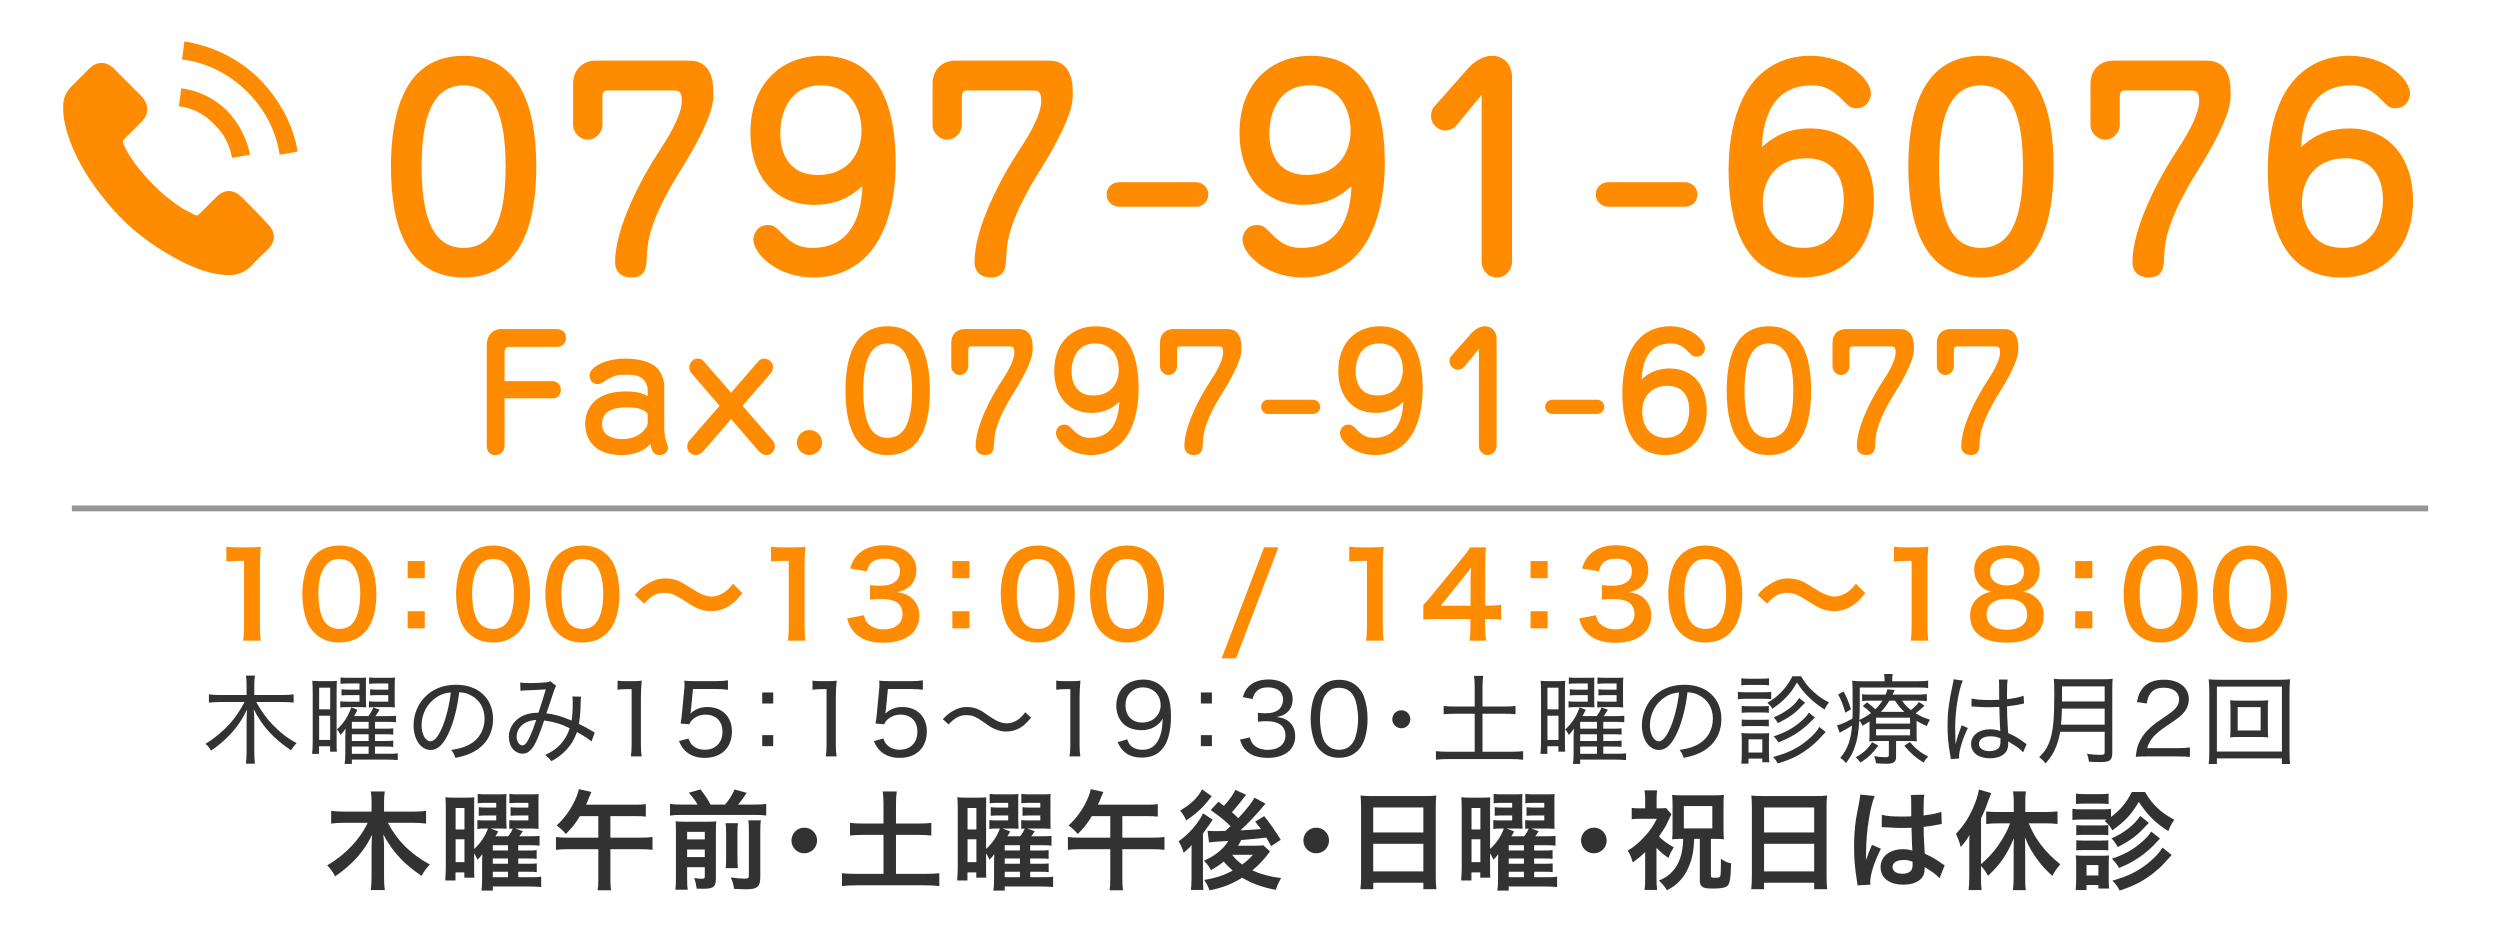 <?xml version="1.0" encoding="UTF-8"?>
<svg xmlns="http://www.w3.org/2000/svg" width="320" height="120" version="1.1" viewBox="0 0 320 120">
  <defs>
    <style>
      .cls-1, .cls-2 {
        fill: none;
      }

      .cls-3 {
        fill: #323232;
      }

      .cls-4 {
        fill: #ff8b00;
      }

      .cls-2 {
        stroke: #969696;
        stroke-miterlimit: 10;
        stroke-width: .75px;
      }
    </style>
  </defs>
  <!-- Generator: Adobe Illustrator 28.7.1, SVG Export Plug-In . SVG Version: 1.2.0 Build 142)  -->
  <g>
    <g id="_素材" data-name="素材">
      <rect class="cls-1" width="320" height="120"/>
      <rect class="cls-1" width="320" height="120"/>
      <g>
        <g>
          <path class="cls-4" d="M30.9,25.205c-1-1-2.2-1-3.2,0l-2.2,2.2c-.2.2-.4.2-.6.1-.5-.3-1-.5-1.5-.8-2.2-1.4-4-3.1-5.6-5.1-.8-1-1.5-2-2-3.2-.1-.2-.1-.4.1-.6l2.2-2.2c1-1,1-2.2,0-3.3l-1.7-1.7c-.6-.6-1.2-1.2-1.8-1.8-1-1-2.2-1-3.2,0-.7.7-1.5,1.5-2.2,2.2s-1.1,1.5-1.1,2.4c-.1,1.6.3,3,.8,4.5,1.1,3,2.8,5.6,4.8,8,2.7,3.3,6,5.8,9.8,7.7,1.7.8,3.5,1.5,5.4,1.6,1.3.1,2.5-.3,3.4-1.3.6-.7,1.4-1.4,2-2,1-1,1-2.2,0-3.2-1-1.1-2.2-2.3-3.4-3.5Z"/>
          <path class="cls-4" d="M29.7,20.205l2.3-.4c-.4-2.1-1.4-4-2.9-5.6-1.6-1.6-3.6-2.6-5.9-2.9l-.3,2.3c1.7.2,3.3,1,4.5,2.3,1.3,1.2,2,2.7,2.3,4.3Z"/>
          <path class="cls-4" d="M33.3,10.205c-2.7-2.7-6-4.3-9.7-4.9l-.3,2.3c3.2.4,6.1,1.9,8.4,4.2,2.2,2.2,3.6,4.9,4.1,8l2.3-.4c-.6-3.5-2.3-6.6-4.8-9.2Z"/>
        </g>
        <g>
          <path class="cls-4" d="M68.643,21.328c0,6.957-1.756,14.189-9.299,14.189-7.301,0-9.298-6.715-9.298-14.189,0-6.922,1.722-14.188,9.298-14.188,7.405,0,9.299,6.956,9.299,14.188ZM53.971,21.328c0,6.646,1.516,10.4,5.373,10.4,3.857,0,5.373-3.857,5.373-10.4,0-6.509-1.481-10.4-5.373-10.4-3.926,0-5.373,3.96-5.373,10.4Z"/>
          <path class="cls-4" d="M77.113,15.956c0,1.102-.93,1.928-1.895,1.928-.826,0-1.859-.757-1.859-1.928v-5.235c0-1.825,1.274-2.961,2.893-2.961h12.02c2.617,0,3.03,2.376,3.03,3.892,0,.241.035.723-.069,1.412-.241,1.895-2.032,5.407-3.892,8.369-4.374,6.922-4.477,9.746-4.546,11.468-.069,1.24-.103,2.618-1.998,2.618-.344,0-2.066-.069-2.066-1.998,0-4.339,3.306-10.642,5.717-14.292.723-1.102,2.824-4.305,2.824-6.303,0-1.239-.379-1.343-1.102-1.343h-8.438c-.448,0-.62.31-.62.723v3.651Z"/>
          <path class="cls-4" d="M104.214,26.218c-5.338,0-8.162-4.029-8.162-9.23,0-6.302,3.995-9.849,9.161-9.849,7.714,0,9.437,7.301,9.437,13.741,0,1.377-.035,8.368-3.96,12.122-1.756,1.653-4.029,2.514-6.509,2.514-4.787,0-7.749-3.065-7.749-4.856,0-.62.482-1.859,1.825-1.859.758,0,.964.206,1.86,1.102,1.412,1.481,2.514,1.825,3.857,1.825,4.581,0,6.268-3.547,6.406-7.886-1.068.896-2.755,2.376-6.165,2.376ZM99.875,17.057c0,2.032.723,5.338,4.821,5.338,3.857,0,5.579-2.789,5.579-5.682,0-1.722-.723-5.786-5.234-5.786-4.099,0-5.166,3.685-5.166,6.13Z"/>
          <path class="cls-4" d="M123.12,15.956c0,1.102-.93,1.928-1.895,1.928-.826,0-1.859-.757-1.859-1.928v-5.235c0-1.825,1.274-2.961,2.893-2.961h12.02c2.617,0,3.03,2.376,3.03,3.892,0,.241.035.723-.069,1.412-.241,1.895-2.032,5.407-3.892,8.369-4.374,6.922-4.477,9.746-4.546,11.468-.069,1.24-.103,2.618-1.998,2.618-.344,0-2.066-.069-2.066-1.998,0-4.339,3.306-10.642,5.717-14.292.723-1.102,2.824-4.305,2.824-6.303,0-1.239-.379-1.343-1.102-1.343h-8.438c-.448,0-.62.31-.62.723v3.651Z"/>
          <path class="cls-4" d="M153.114,23.325c.724,0,1.55.585,1.55,1.584,0,.826-.654,1.55-1.55,1.55h-9.884c-.758,0-1.584-.586-1.584-1.584,0-.861.723-1.55,1.584-1.55h9.884Z"/>
          <path class="cls-4" d="M166.819,26.218c-5.338,0-8.162-4.029-8.162-9.23,0-6.302,3.995-9.849,9.16-9.849,7.715,0,9.438,7.301,9.438,13.741,0,1.377-.035,8.368-3.961,12.122-1.756,1.653-4.029,2.514-6.51,2.514-4.787,0-7.748-3.065-7.748-4.856,0-.62.482-1.859,1.825-1.859.758,0,.964.206,1.86,1.102,1.412,1.481,2.514,1.825,3.857,1.825,4.581,0,6.269-3.547,6.405-7.886-1.067.896-2.755,2.376-6.164,2.376ZM162.48,17.057c0,2.032.723,5.338,4.822,5.338,3.857,0,5.578-2.789,5.578-5.682,0-1.722-.723-5.786-5.234-5.786-4.098,0-5.166,3.685-5.166,6.13Z"/>
          <path class="cls-4" d="M189.65,12.132l-3.169,3.857c-.344.448-.964.723-1.515.723-.654,0-1.791-.585-1.791-1.894,0-.448.104-.827.379-1.137l4.478-5.062c.551-.62,1.722-1.48,2.927-1.48,1.516,0,2.583,1.102,2.583,2.789v23.557c0,.999-.758,2.032-1.963,2.032-1.033,0-1.929-.861-1.929-2.032V12.132Z"/>
          <path class="cls-4" d="M215.719,23.325c.724,0,1.55.585,1.55,1.584,0,.826-.654,1.55-1.55,1.55h-9.884c-.758,0-1.584-.586-1.584-1.584,0-.861.723-1.55,1.584-1.55h9.884Z"/>
          <path class="cls-4" d="M231.697,16.438c5.338,0,8.162,4.029,8.162,9.229,0,6.302-4.029,9.85-9.161,9.85-7.748,0-9.436-7.301-9.436-13.741,0-1.377,0-8.403,3.926-12.123,1.756-1.688,4.063-2.514,6.509-2.514,4.787,0,7.783,3.064,7.783,4.855,0,.62-.482,1.86-1.86,1.86-.757,0-.93-.207-1.824-1.102-1.412-1.446-2.515-1.825-3.893-1.825-4.545,0-6.232,3.547-6.371,7.887,1.033-.896,2.756-2.376,6.165-2.376ZM236.002,25.598c0-2.032-.688-5.338-4.821-5.338-3.822,0-5.545,2.79-5.545,5.683,0,1.722.724,5.785,5.234,5.785,4.064,0,5.132-3.65,5.132-6.13Z"/>
          <path class="cls-4" d="M262.862,21.328c0,6.957-1.756,14.189-9.299,14.189-7.301,0-9.298-6.715-9.298-14.189,0-6.922,1.722-14.188,9.298-14.188,7.405,0,9.299,6.956,9.299,14.188ZM248.191,21.328c0,6.646,1.516,10.4,5.372,10.4,3.857,0,5.373-3.857,5.373-10.4,0-6.509-1.48-10.4-5.373-10.4-3.926,0-5.372,3.96-5.372,10.4Z"/>
          <path class="cls-4" d="M271.333,15.956c0,1.102-.93,1.928-1.895,1.928-.826,0-1.859-.757-1.859-1.928v-5.235c0-1.825,1.273-2.961,2.893-2.961h12.02c2.617,0,3.03,2.376,3.03,3.892,0,.241.034.723-.069,1.412-.24,1.895-2.031,5.407-3.891,8.369-4.374,6.922-4.478,9.746-4.547,11.468-.068,1.24-.103,2.618-1.997,2.618-.345,0-2.065-.069-2.065-1.998,0-4.339,3.306-10.642,5.717-14.292.723-1.102,2.823-4.305,2.823-6.303,0-1.239-.379-1.343-1.103-1.343h-8.438c-.447,0-.619.31-.619.723v3.651Z"/>
          <path class="cls-4" d="M300.708,16.438c5.338,0,8.162,4.029,8.162,9.229,0,6.302-4.029,9.85-9.162,9.85-7.748,0-9.436-7.301-9.436-13.741,0-1.377,0-8.403,3.926-12.123,1.757-1.688,4.064-2.514,6.51-2.514,4.787,0,7.783,3.064,7.783,4.855,0,.62-.482,1.86-1.86,1.86-.757,0-.93-.207-1.825-1.102-1.412-1.446-2.514-1.825-3.892-1.825-4.546,0-6.233,3.547-6.371,7.887,1.033-.896,2.755-2.376,6.165-2.376ZM305.013,25.598c0-2.032-.689-5.338-4.822-5.338-3.822,0-5.545,2.79-5.545,5.683,0,1.722.725,5.785,5.235,5.785,4.063,0,5.132-3.65,5.132-6.13Z"/>
        </g>
      </g>
      <g>
        <path class="cls-4" d="M64.583,57.005c0,.4-.14,1.24-1.24,1.24-1,0-1.04-1.04-1.04-1.16v-12.903c0-1.24.72-2.061,1.9-2.061h7.042c.04,0,1.2.02,1.2,1.081,0,.78-.5,1.2-1.16,1.2h-6.161c-.42,0-.541.36-.541.7v3.681h6.122c.42,0,1.08.3,1.08,1.1,0,.58-.3,1.1-1,1.1h-6.202v6.021Z"/>
        <path class="cls-4" d="M82.903,49.844c0-.2-.1-.76-.46-1.18-.42-.48-1-.7-2.141-.7-1.14,0-1.68.02-2.86.8-.54.36-.7.4-.98.4-.479,0-1-.42-1-1.08,0-1.141,2.081-2.181,4.541-2.181,2.12,0,3.461.54,4.121,1.221.32.32.9,1.22.9,2.32v5.481c0,.26.08,1.02.2,1.38.28.82.28.86.28,1.04,0,.42-.38.9-1.06.9-.92,0-1.06-.72-1.18-1.4-.98.98-2.2,1.4-3.721,1.4-4.121,0-4.641-2.82-4.641-3.981,0-1.38.7-4.161,5.201-4.161.42,0,1.86,0,2.8.6v-.86ZM82.903,53.045c0-.08-.32-.9-2.54-.9-.96,0-3.301,0-3.301,2.141,0,1.62,1.62,1.92,2.54,1.92,2.441,0,3.301-1.64,3.301-1.98v-1.18Z"/>
        <path class="cls-4" d="M98.924,56.405c.16.18.26.42.26.72,0,.62-.5,1.12-.98,1.12-.2,0-.641,0-1.121-.54l-3.5-4.061-3.501,4.041c-.26.3-.6.56-1.06.56-.5,0-1.06-.46-1.06-1.021,0-.1.02-.54.26-.82l3.881-4.461-3.641-4.221c-.12-.12-.24-.44-.24-.7,0-.58.5-1.12,1.061-1.12.479,0,.68.22.88.44l3.421,3.921,3.4-3.921c.26-.28.44-.44.82-.44.64,0,1.141.54,1.141,1.021,0,.22-.08.62-.24.8l-3.661,4.221,3.881,4.461Z"/>
        <path class="cls-4" d="M105.223,56.645c0,.88-.74,1.601-1.621,1.601s-1.6-.7-1.6-1.601c0-.92.74-1.6,1.6-1.6.86,0,1.621.68,1.621,1.6Z"/>
        <path class="cls-4" d="M119.024,50.004c0,4.041-1.02,8.242-5.401,8.242-4.241,0-5.401-3.901-5.401-8.242,0-4.021,1-8.242,5.401-8.242,4.301,0,5.401,4.041,5.401,8.242ZM110.502,50.004c0,3.861.88,6.042,3.121,6.042s3.121-2.241,3.121-6.042c0-3.781-.86-6.042-3.121-6.042-2.281,0-3.121,2.301-3.121,6.042Z"/>
        <path class="cls-4" d="M123.942,46.883c0,.64-.54,1.12-1.1,1.12-.48,0-1.08-.44-1.08-1.12v-3.041c0-1.06.74-1.72,1.68-1.72h6.982c1.52,0,1.76,1.38,1.76,2.26,0,.141.02.42-.04.82-.14,1.101-1.18,3.141-2.261,4.861-2.54,4.021-2.601,5.661-2.64,6.661-.04.72-.06,1.521-1.161,1.521-.2,0-1.2-.04-1.2-1.16,0-2.521,1.921-6.182,3.321-8.302.42-.641,1.64-2.501,1.64-3.661,0-.72-.22-.78-.64-.78h-4.901c-.26,0-.36.181-.36.42v2.121Z"/>
        <path class="cls-4" d="M139.682,52.844c-3.101,0-4.741-2.34-4.741-5.361,0-3.661,2.32-5.721,5.321-5.721,4.48,0,5.48,4.241,5.48,7.981,0,.8-.02,4.861-2.3,7.042-1.021.96-2.341,1.46-3.781,1.46-2.78,0-4.501-1.78-4.501-2.82,0-.36.28-1.081,1.061-1.081.44,0,.56.12,1.08.64.82.86,1.46,1.061,2.24,1.061,2.661,0,3.641-2.061,3.721-4.581-.62.52-1.6,1.38-3.581,1.38ZM137.162,47.523c0,1.181.42,3.101,2.801,3.101,2.24,0,3.241-1.621,3.241-3.301,0-1-.42-3.361-3.041-3.361-2.38,0-3,2.141-3,3.561Z"/>
        <path class="cls-4" d="M150.662,46.883c0,.64-.54,1.12-1.1,1.12-.48,0-1.08-.44-1.08-1.12v-3.041c0-1.06.74-1.72,1.68-1.72h6.982c1.52,0,1.76,1.38,1.76,2.26,0,.141.02.42-.04.82-.14,1.101-1.18,3.141-2.26,4.861-2.541,4.021-2.601,5.661-2.641,6.661-.04.72-.06,1.521-1.161,1.521-.2,0-1.2-.04-1.2-1.16,0-2.521,1.921-6.182,3.321-8.302.42-.641,1.641-2.501,1.641-3.661,0-.72-.22-.78-.64-.78h-4.901c-.26,0-.36.181-.36.42v2.121Z"/>
        <path class="cls-4" d="M168.083,51.164c.42,0,.899.34.899.92,0,.48-.38.9-.899.9h-5.742c-.44,0-.92-.34-.92-.92,0-.5.42-.9.92-.9h5.742Z"/>
        <path class="cls-4" d="M176.042,52.844c-3.102,0-4.741-2.34-4.741-5.361,0-3.661,2.32-5.721,5.321-5.721,4.48,0,5.48,4.241,5.48,7.981,0,.8-.02,4.861-2.301,7.042-1.02.96-2.34,1.46-3.78,1.46-2.78,0-4.501-1.78-4.501-2.82,0-.36.28-1.081,1.061-1.081.439,0,.561.12,1.08.64.82.86,1.461,1.061,2.24,1.061,2.66,0,3.641-2.061,3.721-4.581-.619.52-1.6,1.38-3.58,1.38ZM173.521,47.523c0,1.181.42,3.101,2.801,3.101,2.24,0,3.241-1.621,3.241-3.301,0-1-.421-3.361-3.041-3.361-2.38,0-3.001,2.141-3.001,3.561Z"/>
        <path class="cls-4" d="M189.302,44.663l-1.841,2.24c-.2.26-.56.42-.88.42-.381,0-1.041-.34-1.041-1.1,0-.26.061-.48.221-.66l2.601-2.94c.319-.36,1-.86,1.7-.86.881,0,1.5.64,1.5,1.62v13.683c0,.58-.439,1.18-1.14,1.18-.601,0-1.12-.5-1.12-1.18v-12.403Z"/>
        <path class="cls-4" d="M204.441,51.164c.42,0,.899.34.899.92,0,.48-.379.9-.899.9h-5.741c-.44,0-.92-.34-.92-.92,0-.5.42-.9.92-.9h5.741Z"/>
        <path class="cls-4" d="M213.722,47.163c3.1,0,4.74,2.34,4.74,5.361,0,3.661-2.34,5.721-5.32,5.721-4.502,0-5.481-4.241-5.481-7.981,0-.801,0-4.881,2.28-7.042,1.02-.98,2.36-1.46,3.781-1.46,2.78,0,4.521,1.78,4.521,2.82,0,.36-.28,1.08-1.08,1.08-.44,0-.54-.12-1.061-.64-.819-.84-1.46-1.061-2.261-1.061-2.641,0-3.62,2.061-3.7,4.581.601-.52,1.601-1.38,3.581-1.38ZM216.222,52.484c0-1.18-.4-3.101-2.801-3.101-2.221,0-3.221,1.62-3.221,3.3,0,1.0.42,3.361,3.041,3.361,2.36,0,2.98-2.121,2.98-3.561Z"/>
        <path class="cls-4" d="M231.821,50.004c0,4.041-1.02,8.242-5.4,8.242-4.241,0-5.401-3.901-5.401-8.242,0-4.021,1-8.242,5.401-8.242,4.301,0,5.4,4.041,5.4,8.242ZM223.3,50.004c0,3.861.881,6.042,3.121,6.042s3.12-2.241,3.12-6.042c0-3.781-.86-6.042-3.12-6.042-2.281,0-3.121,2.301-3.121,6.042Z"/>
        <path class="cls-4" d="M236.739,46.883c0,.64-.539,1.12-1.1,1.12-.48,0-1.08-.44-1.08-1.12v-3.041c0-1.06.74-1.72,1.68-1.72h6.982c1.52,0,1.76,1.38,1.76,2.26,0,.141.02.42-.04.82-.14,1.101-1.181,3.141-2.261,4.861-2.54,4.021-2.6,5.661-2.641,6.661-.039.72-.06,1.521-1.16,1.521-.199,0-1.2-.04-1.2-1.16,0-2.521,1.921-6.182,3.321-8.302.42-.641,1.641-2.501,1.641-3.661,0-.72-.221-.78-.641-.78h-4.901c-.26,0-.36.181-.36.42v2.121Z"/>
        <path class="cls-4" d="M250.099,46.883c0,.64-.539,1.12-1.1,1.12-.48,0-1.08-.44-1.08-1.12v-3.041c0-1.06.74-1.72,1.68-1.72h6.982c1.52,0,1.76,1.38,1.76,2.26,0,.141.02.42-.04.82-.14,1.101-1.181,3.141-2.261,4.861-2.54,4.021-2.6,5.661-2.641,6.661-.039.72-.06,1.521-1.16,1.521-.199,0-1.2-.04-1.2-1.16,0-2.521,1.921-6.182,3.321-8.302.42-.641,1.641-2.501,1.641-3.661,0-.72-.221-.78-.641-.78h-4.901c-.26,0-.36.181-.36.42v2.121Z"/>
      </g>
      <g>
        <path class="cls-4" d="M31.122,82.002c.09-.585.12-1.17.12-1.949v-8.266h-.72c-.555,0-.99.03-1.545.091v-1.905c.465.075.795.09,1.5.09h1.38c.765,0,.99-.015,1.53-.074-.09.885-.12,1.574-.12,2.475v7.59c0,.795.03,1.334.12,1.949h-2.265Z"/>
        <path class="cls-4" d="M40.272,81.027c-.45-.45-.795-.975-.99-1.515-.39-1.065-.585-2.235-.585-3.45,0-1.59.36-3.24.915-4.154.811-1.351,2.16-2.086,3.825-2.086,1.275,0,2.37.42,3.165,1.215.45.451.795.976.99,1.516.39,1.05.585,2.25.585,3.479,0,1.845-.405,3.465-1.11,4.44-.84,1.17-2.085,1.77-3.645,1.77-1.275,0-2.355-.42-3.15-1.215ZM45.057,79.872c.675-.704,1.05-2.1,1.05-3.854,0-1.74-.375-3.105-1.05-3.84-.36-.405-.96-.63-1.635-.63-.72,0-1.245.239-1.68.765-.66.78-.99,2.01-.99,3.645,0,1.575.285,2.881.765,3.57.465.66,1.095.975,1.92.975.66,0,1.245-.225,1.62-.63Z"/>
        <path class="cls-4" d="M54.371,71.817v2.19h-2.19v-2.19h2.19ZM54.371,78.237v2.19h-2.19v-2.19h2.19Z"/>
        <path class="cls-4" d="M59.951,81.027c-.45-.45-.795-.975-.99-1.515-.39-1.065-.585-2.235-.585-3.45,0-1.59.36-3.24.915-4.154.81-1.351,2.16-2.086,3.825-2.086,1.275,0,2.37.42,3.165,1.215.45.451.795.976.99,1.516.39,1.05.585,2.25.585,3.479,0,1.845-.405,3.465-1.11,4.44-.84,1.17-2.085,1.77-3.645,1.77-1.275,0-2.355-.42-3.15-1.215ZM64.736,79.872c.675-.704,1.05-2.1,1.05-3.854,0-1.74-.375-3.105-1.05-3.84-.36-.405-.96-.63-1.635-.63-.72,0-1.245.239-1.68.765-.66.78-.99,2.01-.99,3.645,0,1.575.285,2.881.765,3.57.465.66,1.095.975,1.92.975.66,0,1.245-.225,1.62-.63Z"/>
        <path class="cls-4" d="M71.381,81.027c-.45-.45-.795-.975-.99-1.515-.39-1.065-.585-2.235-.585-3.45,0-1.59.36-3.24.915-4.154.81-1.351,2.16-2.086,3.825-2.086,1.275,0,2.37.42,3.165,1.215.45.451.795.976.99,1.516.39,1.05.585,2.25.585,3.479,0,1.845-.405,3.465-1.11,4.44-.84,1.17-2.085,1.77-3.645,1.77-1.275,0-2.355-.42-3.15-1.215ZM76.166,79.872c.675-.704,1.05-2.1,1.05-3.854,0-1.74-.375-3.105-1.05-3.84-.36-.405-.96-.63-1.635-.63-.72,0-1.245.239-1.68.765-.66.78-.99,2.01-.99,3.645,0,1.575.285,2.881.765,3.57.465.66,1.095.975,1.92.975.66,0,1.245-.225,1.62-.63Z"/>
        <path class="cls-4" d="M81.251,76.152c.555-.675.825-.915,1.485-1.335.915-.569,1.59-.78,2.46-.78.69,0,1.29.136,1.935.45q.39.195,1.365.825c1.14.735,1.935,1.05,2.655,1.05.315,0,.75-.12,1.11-.285.645-.329,1.035-.659,1.56-1.364l1.2,1.199c-.615.78-.93,1.096-1.425,1.455-.765.57-1.62.855-2.595.855-.45,0-.915-.075-1.32-.21-.585-.195-.885-.345-2.055-1.11-1.32-.84-1.785-1.02-2.58-1.02-.975,0-1.665.359-2.61,1.38l-1.185-1.11Z"/>
        <path class="cls-4" d="M100.841,82.002c.09-.585.12-1.17.12-1.949v-8.266h-.72c-.555,0-.99.03-1.545.091v-1.905c.465.075.795.09,1.5.09h1.38c.765,0,.99-.015,1.53-.074-.09.885-.12,1.574-.12,2.475v7.59c0,.795.03,1.334.12,1.949h-2.265Z"/>
        <path class="cls-4" d="M110.576,78.747c.195.69.33.931.705,1.23.495.39,1.095.585,1.815.585,1.485,0,2.43-.766,2.43-1.95,0-.69-.3-1.26-.84-1.575-.36-.21-1.065-.359-1.725-.359-.66,0-1.095.015-1.605.074v-1.859c.48.061.81.075,1.455.075,1.5,0,2.385-.69,2.385-1.845,0-1.035-.705-1.62-1.98-1.62-.735,0-1.275.165-1.635.465-.3.285-.45.54-.63,1.155l-2.145-.36c.375-1.11.72-1.635,1.425-2.146.765-.555,1.74-.824,2.94-.824,2.505,0,4.125,1.26,4.125,3.21,0,.899-.39,1.725-1.035,2.204-.33.256-.66.375-1.455.586,1.065.164,1.62.42,2.145,1.004.495.556.72,1.186.72,2.07,0,.811-.345,1.635-.9,2.19-.825.795-2.085,1.215-3.69,1.215-1.755,0-2.955-.45-3.81-1.425-.375-.42-.57-.811-.84-1.68l2.145-.421Z"/>
        <path class="cls-4" d="M124.091,71.817v2.19h-2.19v-2.19h2.19ZM124.091,78.237v2.19h-2.19v-2.19h2.19Z"/>
        <path class="cls-4" d="M129.671,81.027c-.45-.45-.795-.975-.99-1.515-.39-1.065-.585-2.235-.585-3.45,0-1.59.36-3.24.915-4.154.81-1.351,2.16-2.086,3.825-2.086,1.275,0,2.37.42,3.165,1.215.45.451.795.976.99,1.516.39,1.05.585,2.25.585,3.479,0,1.845-.405,3.465-1.11,4.44-.84,1.17-2.085,1.77-3.645,1.77-1.275,0-2.355-.42-3.15-1.215ZM134.456,79.872c.675-.704,1.05-2.1,1.05-3.854,0-1.74-.375-3.105-1.05-3.84-.36-.405-.96-.63-1.635-.63-.72,0-1.245.239-1.68.765-.66.78-.99,2.01-.99,3.645,0,1.575.285,2.881.765,3.57.465.66,1.095.975,1.92.975.66,0,1.245-.225,1.62-.63Z"/>
        <path class="cls-4" d="M141.101,81.027c-.45-.45-.795-.975-.99-1.515-.39-1.065-.585-2.235-.585-3.45,0-1.59.36-3.24.915-4.154.81-1.351,2.16-2.086,3.825-2.086,1.275,0,2.37.42,3.165,1.215.45.451.795.976.99,1.516.39,1.05.585,2.25.585,3.479,0,1.845-.405,3.465-1.11,4.44-.84,1.17-2.085,1.77-3.645,1.77-1.275,0-2.355-.42-3.15-1.215ZM145.886,79.872c.675-.704,1.05-2.1,1.05-3.854,0-1.74-.375-3.105-1.05-3.84-.36-.405-.96-.63-1.635-.63-.72,0-1.245.239-1.68.765-.66.78-.99,2.01-.99,3.645,0,1.575.285,2.881.765,3.57.465.66,1.095.975,1.92.975.66,0,1.245-.225,1.62-.63Z"/>
        <path class="cls-4" d="M163.63,70.062l-5.415,14.205h-1.845l5.43-14.205h1.83Z"/>
        <path class="cls-4" d="M174.85,82.002c.091-.585.12-1.17.12-1.949v-8.266h-.72c-.556,0-.99.03-1.545.091v-1.905c.465.075.795.09,1.5.09h1.38c.765,0,.99-.015,1.529-.074-.09.885-.119,1.574-.119,2.475v7.59c0,.795.029,1.334.119,1.949h-2.265Z"/>
        <path class="cls-4" d="M192.145,79.332c-.555-.074-.87-.09-1.499-.104h-.541v1.064c0,.766.03,1.155.12,1.71h-2.13c.09-.524.12-.99.12-1.74v-1.034h-4.155c-.885,0-1.364.015-1.875.06v-1.845c.511-.555.676-.75,1.201-1.38l3.555-4.35c.66-.795.899-1.11,1.244-1.65h2.025c-.09.87-.105,1.396-.105,2.535v4.92h.525c.6,0,.96-.03,1.515-.105v1.92ZM188.23,74.427c0-.705.016-1.186.075-1.8-.3.435-.479.675-1.02,1.335l-2.88,3.569h3.824v-3.104Z"/>
        <path class="cls-4" d="M198.1,71.817v2.19h-2.19v-2.19h2.19ZM198.1,78.237v2.19h-2.19v-2.19h2.19Z"/>
        <path class="cls-4" d="M204.265,78.747c.195.69.33.931.705,1.23.495.39,1.095.585,1.814.585,1.485,0,2.43-.766,2.43-1.95,0-.69-.299-1.26-.84-1.575-.359-.21-1.064-.359-1.725-.359s-1.095.015-1.604.074v-1.859c.479.061.81.075,1.454.075,1.5,0,2.386-.69,2.386-1.845,0-1.035-.705-1.62-1.979-1.62-.735,0-1.275.165-1.636.465-.3.285-.45.54-.63,1.155l-2.145-.36c.375-1.11.72-1.635,1.425-2.146.765-.555,1.739-.824,2.94-.824,2.504,0,4.124,1.26,4.124,3.21,0,.899-.39,1.725-1.034,2.204-.33.256-.66.375-1.455.586,1.064.164,1.619.42,2.145,1.004.494.556.72,1.186.72,2.07,0,.811-.345,1.635-.899,2.19-.825.795-2.086,1.215-3.69,1.215-1.755,0-2.954-.45-3.81-1.425-.375-.42-.57-.811-.84-1.68l2.145-.421Z"/>
        <path class="cls-4" d="M215.109,81.027c-.45-.45-.795-.975-.989-1.515-.391-1.065-.586-2.235-.586-3.45,0-1.59.36-3.24.916-4.154.809-1.351,2.159-2.086,3.824-2.086,1.275,0,2.369.42,3.165,1.215.45.451.795.976.989,1.516.391,1.05.586,2.25.586,3.479,0,1.845-.405,3.465-1.11,4.44-.84,1.17-2.085,1.77-3.646,1.77-1.274,0-2.354-.42-3.149-1.215ZM219.895,79.872c.675-.704,1.05-2.1,1.05-3.854,0-1.74-.375-3.105-1.05-3.84-.36-.405-.96-.63-1.636-.63-.719,0-1.244.239-1.68.765-.66.78-.99,2.01-.99,3.645,0,1.575.285,2.881.766,3.57.465.66,1.095.975,1.92.975.66,0,1.245-.225,1.62-.63Z"/>
        <path class="cls-4" d="M224.98,76.152c.555-.675.825-.915,1.485-1.335.915-.569,1.59-.78,2.46-.78.689,0,1.289.136,1.935.45q.39.195,1.365.825c1.14.735,1.935,1.05,2.655,1.05.314,0,.75-.12,1.109-.285.645-.329,1.035-.659,1.561-1.364l1.199,1.199c-.615.78-.93,1.096-1.425,1.455-.765.57-1.62.855-2.595.855-.45,0-.915-.075-1.32-.21-.585-.195-.885-.345-2.055-1.11-1.32-.84-1.785-1.02-2.58-1.02-.975,0-1.664.359-2.609,1.38l-1.186-1.11Z"/>
        <path class="cls-4" d="M244.569,82.002c.09-.585.12-1.17.12-1.949v-8.266h-.72c-.555,0-.99.03-1.545.091v-1.905c.465.075.795.09,1.5.09h1.38c.765,0,.989-.015,1.53-.074-.09.885-.121,1.574-.121,2.475v7.59c0,.795.031,1.334.121,1.949h-2.266Z"/>
        <path class="cls-4" d="M253.435,74.922c-.465-.48-.735-1.216-.735-1.98,0-1.92,1.62-3.135,4.185-3.135,1.815,0,3.15.585,3.795,1.635.256.421.405.96.405,1.5,0,1.396-.795,2.415-2.159,2.806.674.09,1.125.284,1.619.704.705.57,1.051,1.351,1.051,2.341,0,2.234-1.681,3.465-4.756,3.465-1.74,0-2.939-.375-3.795-1.2-.555-.54-.869-1.351-.869-2.25,0-1.05.404-1.875,1.229-2.46.495-.346.87-.495,1.485-.6-.631-.166-1.021-.391-1.455-.825ZM259.48,78.642c0-1.245-.976-1.995-2.596-1.995-1.619,0-2.609.765-2.609,2.01,0,1.23.96,1.95,2.58,1.95,1.68,0,2.625-.705,2.625-1.965ZM254.71,73.152c0,1.096.84,1.785,2.204,1.785,1.335,0,2.146-.675,2.146-1.77,0-1.065-.84-1.74-2.176-1.74-1.319,0-2.174.675-2.174,1.725Z"/>
        <path class="cls-4" d="M267.819,71.817v2.19h-2.19v-2.19h2.19ZM267.819,78.237v2.19h-2.19v-2.19h2.19Z"/>
        <path class="cls-4" d="M273.399,81.027c-.45-.45-.795-.975-.99-1.515-.391-1.065-.585-2.235-.585-3.45,0-1.59.36-3.24.915-4.154.81-1.351,2.16-2.086,3.824-2.086,1.275,0,2.37.42,3.166,1.215.449.451.795.976.989,1.516.39,1.05.585,2.25.585,3.479,0,1.845-.404,3.465-1.109,4.44-.84,1.17-2.086,1.77-3.646,1.77-1.274,0-2.354-.42-3.149-1.215ZM278.184,79.872c.675-.704,1.05-2.1,1.05-3.854,0-1.74-.375-3.105-1.05-3.84-.36-.405-.96-.63-1.635-.63-.72,0-1.245.239-1.68.765-.66.78-.99,2.01-.99,3.645,0,1.575.285,2.881.765,3.57.465.66,1.096.975,1.92.975.66,0,1.246-.225,1.62-.63Z"/>
        <path class="cls-4" d="M284.829,81.027c-.449-.45-.795-.975-.99-1.515-.39-1.065-.584-2.235-.584-3.45,0-1.59.359-3.24.914-4.154.811-1.351,2.16-2.086,3.825-2.086,1.274,0,2.37.42,3.165,1.215.449.451.795.976.99,1.516.39,1.05.584,2.25.584,3.479,0,1.845-.404,3.465-1.109,4.44-.84,1.17-2.085,1.77-3.645,1.77-1.275,0-2.355-.42-3.15-1.215ZM289.614,79.872c.675-.704,1.05-2.1,1.05-3.854,0-1.74-.375-3.105-1.05-3.84-.36-.405-.96-.63-1.635-.63-.721,0-1.245.239-1.68.765-.66.78-.99,2.01-.99,3.645,0,1.575.285,2.881.765,3.57.465.66,1.095.975,1.92.975.66,0,1.245-.225,1.62-.63Z"/>
        <path class="cls-3" d="M32.799,89.861c.675,1.2,1.299,2.074,2.037,2.837,1.025,1.062,1.912,1.763,3.137,2.425-.325.312-.462.5-.712.924-2.25-1.512-3.649-3.036-4.786-5.261.05.587.075,1.112.075,1.55v3.949c0,.574.025,1.05.087,1.462h-1.162c.062-.438.087-.888.087-1.475v-3.924c0-.487.025-1.149.062-1.55-.625,1.324-1.312,2.324-2.274,3.324-.725.75-1.424,1.337-2.337,1.962-.238-.388-.425-.638-.712-.875,1.125-.675,2.212-1.587,3.124-2.587.713-.812,1.287-1.637,1.875-2.762h-3.149c-.525,0-.925.025-1.412.075v-1.062c.45.062.85.088,1.399.088h3.424v-1.337c0-.438-.025-.75-.087-1.15h1.162c-.062.362-.087.737-.087,1.15v1.337h3.599c.637,0,1.05-.025,1.437-.088v1.062c-.475-.05-.924-.075-1.437-.075h-3.349Z"/>
        <path class="cls-3" d="M40.025,88.599c0-.676-.012-1.037-.05-1.463.3.038.562.051,1.075.051h.975c.438,0,.774-.013,1.1-.038-.025.275-.038.625-.038,1.388v6.511c0,.712,0,.862.038,1.162h-.875v-.688h-1.412v.975h-.887c.05-.388.075-.937.075-1.574v-6.323ZM40.851,90.798h1.412v-2.774h-1.412v2.774ZM40.851,94.71h1.412v-3.099h-1.412v3.099ZM47.149,91.661c.325-.45.475-.7.625-1.112l.812.3c-.175.3-.325.513-.537.812h1.524c.575,0,.85-.013,1.112-.05v.837c-.325-.037-.612-.05-1.1-.05h-1.587v.875h1.2c.6,0,.913-.013,1.137-.051v.812c-.287-.037-.587-.05-1.137-.05h-1.2v.862h1.2c.6,0,.875-.013,1.137-.05v.812c-.287-.038-.587-.05-1.137-.05h-1.2v.924h1.7c.625,0,.9-.012,1.212-.062v.875c-.388-.037-.8-.062-1.3-.062h-4.574v.55h-.925c.062-.362.087-.725.087-1.337v-1.962c0-.375.012-.888.038-1.225-.225.337-.4.562-.638.812-.175-.325-.275-.476-.475-.7.85-.762,1.475-1.725,1.837-2.824l.8.3c-.225.462-.312.625-.438.812h1.825ZM46.012,87.487h-1.537c-.362,0-.6.013-.887.05v-.825c.325.038.575.05.975.05h1.4c.425,0,.675-.012.899-.037-.025.213-.025.388-.025.987v1.837c0,.362.013.787.038.987-.288-.013-.6-.024-.887-.024h-1.525c-.387,0-.649.012-.912.05v-.8c.263.037.475.05.912.05h1.55v-.837h-1.337c-.387,0-.712.012-.962.037v-.787c.262.037.525.05.962.05h1.337v-.787ZM47.187,93.273v-.875h-2.149v.875h2.149ZM45.037,94.847h2.149v-.862h-2.149v.862ZM45.037,96.484h2.149v-.924h-2.149v.924ZM49.698,87.487h-1.549c-.363,0-.625.013-.9.05v-.825c.325.038.562.05.975.05h1.425c.425,0,.687-.012.912-.037-.025.275-.038.537-.038.975v1.862c0,.562,0,.75.025.987-.5-.037-.6-.037-.913-.037h-1.637c-.275,0-.525.012-.774.05v-.8c.25.037.45.05.925.05h1.549v-.837h-1.35c-.387,0-.712.012-.975.037v-.787c.275.037.525.05.975.05h1.35v-.787Z"/>
        <path class="cls-3" d="M60.049,95.322c1.25-.662,1.975-1.887,1.975-3.336,0-1.362-.662-2.463-1.85-3.037-.437-.213-.787-.3-1.399-.338-.212,1.838-.663,3.675-1.25,4.999-.712,1.638-1.462,2.388-2.399,2.388-1.262,0-2.187-1.338-2.187-3.162,0-1.3.475-2.55,1.337-3.499,1.012-1.112,2.412-1.688,4.111-1.688,2.837,0,4.724,1.75,4.724,4.387,0,1.937-.987,3.486-2.737,4.323-.6.288-1.125.45-2.087.65-.163-.5-.25-.662-.538-1.012,1.087-.176,1.687-.351,2.299-.676ZM55.913,89.224c-1.212.762-1.95,2.137-1.95,3.623,0,1.138.5,2.037,1.15,2.037.487,0,.962-.574,1.475-1.749.5-1.162.95-2.949,1.112-4.499-.725.062-1.237.225-1.787.588Z"/>
        <path class="cls-3" d="M66.588,87.362c.312.05.625.075,1.212.075.688,0,1.762-.051,2.174-.101.225-.024.325-.062.462-.149l.762.625c-.175.236-.2.299-.687,1.799-.225.675-.312.963-.575,1.699,1.087.125,2.037.4,3.224.926.112-.676.15-1.275.15-2.463,0-.274-.013-.399-.05-.624l1.125.024c-.038.238-.05.338-.062.787-.025,1.225-.062,1.688-.225,2.7.762.374.987.499,1.687.912.088.05.175.1.337.175l-.4,1.162c-.387-.325-1.024-.737-1.875-1.212-.325.937-.687,1.55-1.312,2.237-.575.624-1.2,1.1-1.962,1.499-.325-.412-.438-.524-.8-.787.937-.45,1.462-.812,2-1.412.55-.601.95-1.312,1.137-2.024-1.062-.537-2.012-.825-3.262-.987-.5,1.475-.862,2.424-1.188,3.024-.462.837-.95,1.225-1.574,1.225-.587,0-1.175-.375-1.475-.938-.163-.312-.275-.8-.275-1.25,0-1.012.562-1.949,1.5-2.512.65-.375,1.3-.525,2.287-.55.388-1.162.55-1.662.938-2.987-.75.062-.875.062-2.299.125-.475.013-.663.025-.938.062l-.038-1.062ZM66.688,92.935c-.362.362-.562.862-.562,1.362,0,.625.337,1.112.75,1.112.487,0,.95-.862,1.762-3.262-.887.075-1.475.312-1.95.787Z"/>
        <path class="cls-3" d="M79.05,87.125c.35.05.6.062,1.1.062h.887c.475,0,.687-.013,1.112-.062-.075.75-.113,1.387-.113,2.074v6.148c0,.6.025.987.1,1.475h-1.387c.075-.463.1-.887.1-1.475v-7.136h-.65c-.425,0-.75.024-1.15.075v-1.162Z"/>
        <path class="cls-3" d="M88.451,90.786q-.013.213-.088.562c.613-.575,1.312-.85,2.175-.85,1.899,0,3.149,1.237,3.149,3.124,0,2.074-1.35,3.387-3.486,3.387-1.05,0-1.887-.312-2.512-.925-.325-.325-.5-.6-.787-1.225l1.225-.325c.125.362.212.525.388.737.4.45 1.0.7,1.699.7,1.362,0,2.262-.912,2.262-2.3,0-1.374-.825-2.199-2.212-2.199-.625,0-1.262.263-1.7.712-.163.163-.225.263-.337.525l-1.112-.1c.1-.562.138-.801.175-1.301l.275-2.898c.05-.412.05-.5.05-.85,0-.038,0-.051-.025-.438.375.05.625.062,1.337.062h2.699c.737,0,1.038-.025,1.55-.101v1.212c-.5-.074-.912-.1-1.537-.1h-2.937l-.25,2.587Z"/>
        <path class="cls-3" d="M98.974,90.048h-1.412v-1.412h1.412v1.412ZM97.562,95.509v-1.412h1.412v1.412h-1.412Z"/>
        <path class="cls-3" d="M104,87.125c.35.05.6.062,1.1.062h.887c.475,0,.687-.013,1.112-.062-.075.75-.113,1.387-.113,2.074v6.148c0,.6.025.987.1,1.475h-1.387c.075-.463.1-.887.1-1.475v-7.136h-.65c-.425,0-.75.024-1.15.075v-1.162Z"/>
        <path class="cls-3" d="M113.4,90.786q-.013.213-.088.562c.613-.575,1.312-.85,2.175-.85,1.899,0,3.149,1.237,3.149,3.124,0,2.074-1.35,3.387-3.486,3.387-1.05,0-1.887-.312-2.512-.925-.325-.325-.5-.6-.787-1.225l1.225-.325c.125.362.212.525.388.737.4.45 1.0.7,1.699.7,1.362,0,2.262-.912,2.262-2.3,0-1.374-.825-2.199-2.212-2.199-.625,0-1.262.263-1.7.712-.163.163-.225.263-.337.525l-1.112-.1c.1-.562.138-.801.175-1.301l.275-2.898c.05-.412.05-.5.05-.85,0-.038,0-.051-.025-.438.375.05.625.062,1.337.062h2.699c.737,0,1.038-.025,1.55-.101v1.212c-.5-.074-.912-.1-1.537-.1h-2.937l-.25,2.587Z"/>
        <path class="cls-3" d="M120.688,92.06c.5-.537.763-.75,1.25-1.037.625-.375,1.175-.524,1.837-.524.562,0,1.075.112,1.575.362.337.162.4.2,1.162.737,1.012.712,1.675.987,2.362.987.337,0,.638-.062.975-.213.537-.25.887-.55,1.387-1.199l.737.688c-.6.725-.95,1.037-1.462,1.337-.475.274-1.1.438-1.7.438-.375,0-.774-.062-1.162-.2-.5-.162-.875-.375-1.725-.987-1.012-.725-1.475-.912-2.224-.912-.85,0-1.45.312-2.287,1.187l-.725-.662Z"/>
        <path class="cls-3" d="M135.2,87.125c.35.05.6.062,1.1.062h.887c.475,0,.687-.013,1.112-.062-.075.75-.113,1.387-.113,2.074v6.148c0,.6.025.987.1,1.475h-1.387c.075-.463.1-.887.1-1.475v-7.136h-.65c-.425,0-.75.024-1.15.075v-1.162Z"/>
        <path class="cls-3" d="M144.275,94.634c.15.4.237.575.425.775.337.362.875.562,1.537.562.888,0,1.512-.362,1.962-1.125.237-.4.437-.987.525-1.574.037-.275.075-.725.1-1.3-.188.337-.3.475-.55.7-.625.549-1.287.787-2.199.787-.95,0-1.775-.301-2.325-.85-.55-.551-.862-1.375-.862-2.263,0-2.037,1.375-3.361,3.5-3.361,1.262,0,2.337.612,2.912,1.662.4.712.587,1.725.587,3.049,0,1.875-.388,3.312-1.112,4.175-.637.749-1.475,1.1-2.612,1.1-.9,0-1.612-.213-2.162-.663-.387-.312-.612-.612-.95-1.312l1.225-.363ZM148.562,90.249c0-1.3-.975-2.263-2.274-2.263-.612,0-1.188.238-1.6.65-.425.412-.625.949-.625,1.625,0,1.361.837,2.225,2.149,2.225,1.35,0,2.35-.95,2.35-2.237Z"/>
        <path class="cls-3" d="M155.124,90.048h-1.412v-1.412h1.412v1.412ZM153.711,95.509v-1.412h1.412v1.412h-1.412Z"/>
        <path class="cls-3" d="M159.975,94.384c.188.625.35.875.712,1.138.425.312.95.462,1.587.462,1.387,0,2.262-.712,2.262-1.849,0-1.2-.85-1.825-2.462-1.825-.375,0-.688.025-1.062.075v-1.149c.3.037.625.062.987.062.8,0,1.375-.176,1.762-.55.3-.3.475-.726.475-1.2,0-.975-.712-1.562-1.925-1.562-.75,0-1.262.213-1.6.65-.175.213-.262.412-.387.85l-1.25-.262c.225-.676.388-.976.737-1.338.587-.6,1.462-.912,2.562-.912,1.875,0,3.087.987,3.087,2.512,0,.763-.312,1.438-.875,1.838-.312.225-.575.324-1.175.449.862.112,1.35.325,1.775.787.4.438.6.987.6,1.713,0,.687-.262,1.35-.725,1.799-.625.612-1.587.938-2.774.938-1.325,0-2.299-.362-2.912-1.062-.288-.337-.438-.625-.663-1.274l1.262-.288Z"/>
        <path class="cls-3" d="M169.013,96.072c-.351-.35-.613-.75-.763-1.175-.325-.874-.487-1.862-.487-2.874,0-1.337.287-2.687.737-3.412.624-1.049,1.624-1.6,2.911-1.6.963,0,1.801.325,2.388.926.35.35.612.762.763,1.174.324.875.486,1.85.486,2.899,0,1.5-.337,2.862-.887,3.637-.65.899-1.574,1.35-2.774,1.35-.962,0-1.763-.312-2.374-.925ZM169.874,88.673c-.262.288-.449.601-.549.926-.238.725-.363,1.549-.363,2.437,0,1.124.238,2.324.575,2.887.425.7,1.05,1.05,1.862,1.05.6,0,1.125-.2,1.486-.575.264-.274.476-.612.588-.987.25-.75.362-1.537.362-2.412,0-1.062-.225-2.262-.537-2.836-.399-.75-1.038-1.125-1.912-1.125-.638,0-1.125.199-1.513.637Z"/>
        <path class="cls-3" d="M180.523,92.06c0,.638-.524,1.162-1.149,1.162-.638,0-1.162-.524-1.162-1.149,0-.638.524-1.162,1.162-1.162s1.149.513,1.149,1.149Z"/>
        <path class="cls-3" d="M188.761,87.862c0-.5-.025-.913-.088-1.351h1.176c-.062.438-.088.851-.088,1.351v2.574h2.799c.662,0,1.037-.025,1.426-.075v1.062c-.426-.051-.812-.062-1.426-.062h-2.799v4.861h3.687c.638,0,1.112-.025,1.513-.075v1.1c-.488-.062-.912-.087-1.513-.087h-8.073c-.612,0-1.087.024-1.574.087v-1.1c.4.05.899.075,1.574.075h3.387v-4.861h-2.549c-.613,0-1.037.024-1.425.062v-1.062c.362.05.812.075,1.425.075h2.549v-2.574Z"/>
        <path class="cls-3" d="M197.249,88.599c0-.676-.012-1.037-.049-1.463.299.038.562.051,1.074.051h.975c.438,0,.775-.013,1.1-.038-.025.275-.037.625-.037,1.388v6.511c0,.712,0,.862.037,1.162h-.875v-.688h-1.412v.975h-.887c.05-.388.074-.937.074-1.574v-6.323ZM198.074,90.798h1.412v-2.774h-1.412v2.774ZM198.074,94.71h1.412v-3.099h-1.412v3.099ZM204.373,91.661c.325-.45.475-.7.624-1.112l.812.3c-.175.3-.324.513-.537.812h1.525c.574,0,.85-.013,1.111-.05v.837c-.324-.037-.612-.05-1.1-.05h-1.587v.875h1.2c.6,0,.912-.013,1.137-.051v.812c-.287-.037-.588-.05-1.137-.05h-1.2v.862h1.2c.6,0,.874-.013,1.137-.05v.812c-.287-.038-.588-.05-1.137-.05h-1.2v.924h1.7c.624,0,.898-.012,1.211-.062v.875c-.387-.037-.799-.062-1.299-.062h-4.574v.55h-.925c.062-.362.087-.725.087-1.337v-1.962c0-.375.014-.888.038-1.225-.225.337-.399.562-.638.812-.174-.325-.274-.476-.475-.7.85-.762,1.475-1.725,1.838-2.824l.799.3c-.225.462-.312.625-.438.812h1.825ZM203.235,87.487h-1.537c-.362,0-.6.013-.887.05v-.825c.324.038.574.05.975.05h1.399c.425,0,.675-.012.899-.037-.024.213-.024.388-.024.987v1.837c0,.362.013.787.037.987-.287-.013-.6-.024-.888-.024h-1.523c-.389,0-.65.012-.912.05v-.8c.262.037.475.05.912.05h1.549v-.837h-1.337c-.388,0-.712.012-.962.037v-.787c.262.037.524.05.962.05h1.337v-.787ZM204.41,93.273v-.875h-2.149v.875h2.149ZM202.261,94.847h2.149v-.862h-2.149v.862ZM202.261,96.484h2.149v-.924h-2.149v.924ZM206.923,87.487h-1.551c-.361,0-.625.013-.899.05v-.825c.325.038.562.05.976.05h1.424c.425,0,.688-.012.912-.037-.025.275-.037.537-.037.975v1.862c0,.562,0,.75.025.987-.5-.037-.6-.037-.912-.037h-1.638c-.274,0-.524.012-.774.05v-.8c.25.037.449.05.924.05h1.551v-.837h-1.35c-.389,0-.713.012-.976.037v-.787c.274.037.524.05.976.05h1.35v-.787Z"/>
        <path class="cls-3" d="M217.273,95.322c1.25-.662,1.975-1.887,1.975-3.336,0-1.362-.662-2.463-1.85-3.037-.438-.213-.787-.3-1.399-.338-.212,1.838-.663,3.675-1.249,4.999-.713,1.638-1.463,2.388-2.4,2.388-1.262,0-2.187-1.338-2.187-3.162,0-1.3.475-2.55,1.337-3.499,1.012-1.112,2.412-1.688,4.111-1.688,2.837,0,4.725,1.75,4.725,4.387,0,1.937-.988,3.486-2.737,4.323-.601.288-1.125.45-2.087.65-.162-.5-.25-.662-.537-1.012,1.087-.176,1.687-.351,2.299-.676ZM213.136,89.224c-1.212.762-1.949,2.137-1.949,3.623,0,1.138.5,2.037,1.15,2.037.486,0,.962-.574,1.475-1.749.5-1.162.949-2.949,1.111-4.499-.725.062-1.236.225-1.787.588Z"/>
        <path class="cls-3" d="M222.45,88.548c.287.051.524.062,1,.062h2.262c.524,0,.699-.012,1-.05v.925c-.275-.024-.513-.037-.912-.037h-2.35c-.438,0-.688.013-1,.05v-.95ZM222.888,86.812c.287.05.486.062.924.062h1.688c.45,0,.65-.013.938-.062v.912c-.263-.037-.537-.05-.938-.05h-1.688c-.399,0-.624.013-.924.05v-.912ZM222.888,97.747c.037-.375.062-.787.062-1.225v-1.7c0-.438-.013-.699-.051-.999.301.037.562.05,1.013.05h1.638c.449,0,.674-.013.912-.037-.025.212-.038.462-.038.949v1.737c0,.438.013.75.05,1.05h-.899v-.475h-1.763v.649h-.924ZM222.938,90.361c.237.025.399.037.837.037h1.824c.426,0,.613-.012.812-.037v.887c-.25-.037-.438-.049-.812-.049h-1.824c-.4,0-.587.012-.837.049v-.887ZM222.938,92.098c.274.024.425.037.837.037h1.824c.413,0,.575-.013.812-.037v.887c-.25-.037-.438-.05-.824-.05h-1.824c-.4,0-.562.013-.825.05v-.887ZM223.812,96.322h1.763v-1.688h-1.763v1.688ZM230.536,86.562c.537.912.961,1.438,1.711,2.087.562.5,1.025.825,1.862,1.274-.237.275-.388.513-.562.9-.851-.551-1.338-.926-1.95-1.513-.662-.638-1.024-1.087-1.587-1.949-.525.925-.912,1.437-1.6,2.112-.463.462-.85.762-1.537,1.249-.225-.35-.312-.45-.662-.763.736-.412,1.199-.774,1.774-1.361.624-.638.962-1.112,1.449-2.037h1.101ZM233.685,93.698q-.199.2-.925.987c-.612.662-1.675,1.475-2.55,1.962-.824.45-1.499.725-2.661,1.075-.138-.288-.3-.513-.601-.825,1.9-.513,3.15-1.112,4.361-2.125.775-.637,1.312-1.225,1.562-1.725l.812.65ZM232.298,91.836c-.037.05-.075.075-.088.1q-.062.062-.225.226c-.475.513-1.237,1.162-1.812,1.55-.837.562-1.337.824-2.537,1.312-.199-.312-.287-.425-.6-.774,1.5-.487,2.637-1.125,3.625-2.037.449-.4.662-.65.874-1l.763.625ZM231.048,89.961c-.125.113-.15.138-.35.351-.938.999-1.737,1.562-3.125,2.249-.199-.337-.312-.5-.524-.75,1.412-.562,2.712-1.549,3.249-2.474l.75.624Z"/>
        <path class="cls-3" d="M245.323,93.76c0,.638.012.812.037,1.137-.325-.037-.613-.05-1.075-.05h-1.587v2.012c0,.676-.3.9-1.237.9-.462,0-.874-.013-1.35-.062-.024-.35-.075-.55-.226-.912.5.087.938.137,1.388.137.425,0,.5-.05.5-.3v-1.774h-1.325c-.549,0-.85.013-1.187.05.037-.362.037-.499.037-1.124v-1.425c-.3.2-.475.3-.899.537-.113-.25-.25-.475-.412-.662-.075,1.462-.226,2.349-.525,3.236-.275.862-.525,1.325-1.175,2.225-.274-.337-.388-.438-.737-.675.925-1.088,1.375-2.3,1.512-4.137-.361.237-.949.575-1.324.763-.074.05-.15.087-.262.162l-.338-.95c.463-.1,1.199-.424,1.975-.874.025-.55.025-.837.025-1.388,0-2.537-.014-2.949-.062-3.449.437.051.874.062,1.461.062h2.688v-.125c0-.35-.013-.549-.062-.799h1.1c-.05.25-.062.437-.062.799v.125h3.188c.662,0,1.012-.012,1.412-.074v.938c-.426-.051-.713-.062-1.35-.062h-7.398v2.099c0,.65-.014,1.263-.062,2.05.674-.312,1.012-.513,1.499-.887-.388-.388-.624-.588-1.062-.888l.562-.476c.475.363.787.625,1.049.888.375-.362.613-.649.912-1.1h-1.499c-.524,0-.812.013-1.101.05v-.875c.301.038.576.051,1.125.051h1.875c.125-.275.15-.375.237-.688l.938.1q-.125.275-.175.375c-.025.037-.051.112-.1.213h3.137c.549,0,.898-.025,1.249-.075v.912c-.337-.05-.649-.062-1.212-.062h-1.963c.438.6.613.787,1.138,1.2.487-.375.774-.663,1.024-1.038l.725.476c-.562.512-.749.675-1.148.975.574.362.999.55,1.836.824-.225.351-.299.5-.399.812-.601-.262-.862-.399-1.312-.662v1.487ZM235.987,88.511c.412.787.612,1.262.938,2.274l-.725.438c-.288-1-.5-1.537-.912-2.337l.699-.375ZM240.424,95.435c-.75,1.012-1.274,1.524-2.274,2.174-.25-.324-.375-.462-.625-.662,1.05-.612,1.55-1.074,2.1-1.949l.8.438ZM240.136,92.623h4.35v-.762h-4.35v.762ZM240.136,94.123h4.35v-.787h-4.35v.787ZM243.761,91.123c-.513-.475-.75-.762-1.2-1.437h-.725c-.375.625-.638.975-1.087,1.437h3.012ZM244.46,94.972c.763.888,1.287,1.312,2.338,1.875-.201.199-.4.449-.588.762-1.05-.662-1.612-1.149-2.462-2.149l.712-.487Z"/>
        <path class="cls-3" d="M250.337,95.185c.225-.912.312-1.175.65-2.05.062-.15.074-.188.112-.3l.787.35c-.587,1.162-1.125,2.861-1.125,3.624,0,.062,0,.125.025.275l-1.087.087c0-.087,0-.112-.062-.462-.25-1.375-.351-2.487-.351-3.8,0-1.687.15-2.924.625-5.123.112-.5.138-.662.138-.838l1.188.163c-.538,1.212-.975,3.924-.975,5.974,0,.287.012.899.024,1.475q.013.112.013.312v.3l.037.013ZM252.361,89.412c.625.137,1.188.188,2.35.188.487,0,.774-.014,1.188-.025q0-1.2-.013-2.062c0-.225-.013-.412-.025-.537h1.113c-.051.312-.076.888-.076,1.824v.7c.926-.112,1.763-.287,2.125-.45l.05,1c-.075.013-.1.013-.2.037-.662.15-1.212.238-1.975.325.014,1.149.014,1.3.139,3.412.874.399,1.273.638,2.049,1.199.137.112.175.138.324.213l-.449,1.062c-.125-.137-.213-.225-.375-.361-.387-.325-.4-.338-1.3-.888-.013-.013-.037-.025-.138-.088-.05-.024-.05-.037-.111-.075.012.113.012.163.012.263,0,.362-.05.638-.15.862-.299.662-1.111,1.05-2.187,1.05-1.487,0-2.412-.712-2.412-1.85,0-1.087,1.013-1.862,2.437-1.862.5,0,.976.088,1.301.226-.038-.275-.062-1.062-.125-3.087-.6.025-.912.037-1.375.037-.5,0-.963-.012-1.412-.05-.2-.013-.338-.024-.375-.024-.125-.013-.2-.013-.225-.013-.062-.013-.101-.013-.125-.013-.013,0-.025,0-.051.013l.013-1.024ZM254.786,94.248c-.9,0-1.487.375-1.487.962,0,.562.55.938,1.362.938.512,0,.962-.163,1.188-.412.137-.175.212-.45.212-.875v-.362c-.5-.188-.812-.25-1.274-.25Z"/>
        <path class="cls-3" d="M263.699,93.672c-.112.675-.263,1.25-.476,1.8-.324.862-.699,1.462-1.398,2.25-.238-.325-.45-.538-.812-.801.762-.75,1.149-1.374,1.449-2.374.35-1.188.487-2.687.487-5.586,0-1.075-.013-1.625-.062-2.075.462.051.8.062,1.351.062h4.848c.588,0,.912-.012,1.338-.062-.037.363-.051.638-.051,1.325v8.147c0,.538-.111.825-.375,1-.236.138-.524.188-1.236.188-.363,0-.75-.012-1.375-.05-.05-.399-.112-.625-.25-1.013.638.101,1.213.138,1.75.138.425,0,.512-.062.512-.362v-2.587h-5.698ZM269.398,92.76v-2.062h-5.473c0,.512-.038,1.087-.113,2.062h5.586ZM269.398,89.786v-1.924h-5.461v1.924h5.461Z"/>
        <path class="cls-3" d="M274.825,96.822c-.838,0-1.038.013-1.45.05.125-.95.163-1.149.35-1.624.325-.825.851-1.537,1.649-2.237.412-.362.713-.575,1.949-1.412,1.188-.8,1.6-1.337,1.6-2.087,0-.912-.762-1.487-1.949-1.487-.812,0-1.399.263-1.762.787-.225.325-.324.625-.425,1.237l-1.263-.188c.176-.899.388-1.375.812-1.861.588-.663,1.475-1,2.625-1,1.949,0,3.211.986,3.211,2.512,0,.587-.212,1.175-.587,1.625-.399.499-.712.749-2.138,1.699-1.648,1.1-2.286,1.812-2.611,2.924h3.861c.662,0,1.176-.024,1.612-.087v1.212c-.537-.05-.962-.062-1.637-.062h-3.849Z"/>
        <path class="cls-3" d="M292.085,97.796v-.725h-8.322v.725h-1.051c.051-.375.075-.812.075-1.537v-7.785c0-.612-.024-1.037-.075-1.525.438.051.85.062,1.463.062h7.473c.625,0,1.037-.012,1.487-.062-.05.476-.075.888-.075,1.525v7.798c0,.7.025,1.2.075,1.524h-1.05ZM283.763,96.197h8.322v-8.311h-8.322v8.311ZM289.061,89.686c.601,0,.925-.013,1.274-.05-.037.262-.049.537-.049.975v2.812c0,.438.012.663.049.962-.361-.037-.712-.049-1.274-.049h-2.337c-.688,0-.912.012-1.274.049.038-.324.05-.574.05-.962v-2.812c0-.4-.012-.662-.05-.975.337.037.675.05,1.274.05h2.337ZM286.424,93.498h2.937v-2.986h-2.937v2.986Z"/>
        <path class="cls-3" d="M49.654,105.318c1.187,2.29,2.883,3.986,5.366,5.338-.524.566-.648.731-1.062,1.463-1.241-.869-1.986-1.49-2.662-2.193-.924-.966-1.545-1.849-2.234-3.131.069.62.096,1.131.096,1.559v3.861c0,.662.028,1.215.097,1.711h-1.793c.069-.524.097-1.049.097-1.725v-3.834c0-.346.028-.966.069-1.504-1.035,2.124-2.511,3.779-4.731,5.311-.331-.621-.607-1.007-1.021-1.406,2.29-1.324,4.208-3.339,5.187-5.449h-3.021c-.621,0-1.131.027-1.655.097v-1.628c.524.069.993.097,1.655.097h3.518v-1.297c0-.538-.027-.896-.097-1.282h1.793c-.069.386-.097.744-.097,1.269v1.311h3.71c.704,0,1.214-.027,1.669-.097v1.628c-.51-.069-1.076-.097-1.669-.097h-3.214Z"/>
        <path class="cls-3" d="M66.333,112.284h1.601c.648,0,.979-.014,1.338-.069v1.324c-.441-.041-.924-.068-1.518-.068h-4.676v.523h-1.449c.055-.399.083-.813.083-1.517v-1.876c0-.262,0-.676.027-1.27-.248.332-.373.483-.621.704-.138-.304-.152-.345-.428-.813v1.902c0,.677,0,.828.028,1.215h-1.283v-.676h-1.131v1.034h-1.324c.055-.483.083-1.034.083-1.808v-7.241c0-.813-.014-1.132-.055-1.601.331.042.593.056,1.158.056h1.366c.51,0,.869-.014,1.187-.042q-.028.263-.028,1.463v5.145c.786-.703,1.448-1.683,1.766-2.621h-.4c-.414,0-.662.015-.952.056v-1.131c.262.027.469.041.952.041h1.462v-.634h-1.187c-.428,0-.772.014-1.048.041v-1.104c.29.041.552.055,1.048.055h1.187v-.606h-1.449c-.373,0-.634.014-.924.056v-1.201c.345.042.676.056,1.104.056h1.518c.497,0,.786-.014,1.062-.042q-.027.235-.027,1.159v2.11q.027,1.008.042,1.173c-.414-.028-.593-.028-1.049-.028h-1.007l.979.373c-.138.289-.221.428-.358.621h1.655c.303-.428.441-.662.565-.979-.221,0-.276.014-.441.027v-1.117c.248.027.455.041.965.041h1.476v-.634h-1.2c-.428,0-.772.014-1.076.041v-1.104c.29.041.579.055,1.076.055h1.2v-.606h-1.476c-.373,0-.662.014-.952.056v-1.201c.345.042.676.056,1.104.056h1.572c.511,0,.8-.014,1.076-.042-.027.29-.027.607-.027,1.118v2.179c0,.621,0,.911.027,1.159-.414-.027-.635-.042-1.131-.042h-1.876l.979.346q-.29.441-.455.648h1.407c.648,0,.911-.014,1.187-.056v1.255c-.317-.041-.648-.055-1.172-.055h-1.559v.676h1.2c.648,0,.896-.014,1.159-.055v1.131c-.262-.041-.565-.055-1.159-.055h-1.2v.676h1.214c.635,0,.897-.014,1.159-.042v1.117c-.304-.041-.552-.055-1.159-.055h-1.214v.703ZM58.319,106.173h1.131v-2.745h-1.131v2.745ZM58.319,110.353h1.131v-2.925h-1.131v2.925ZM65.023,108.863v-.676h-1.945v.676h1.945ZM63.078,110.56h1.945v-.676h-1.945v.676ZM63.078,112.284h1.945v-.703h-1.945v.703Z"/>
        <path class="cls-3" d="M74.225,104.462c-.552.924-1.007,1.504-1.793,2.29-.372-.428-.703-.731-1.172-1.104,1.048-.938,1.945-2.234,2.524-3.642.179-.441.249-.676.303-.993l1.614.358c-.069.152-.138.304-.29.676-.11.304-.248.621-.4.952h6.249c.662,0,1.007-.014,1.407-.069v1.601c-.414-.056-.772-.069-1.407-.069h-3.131v2.759h3.89c.648,0,1.09-.027,1.504-.083v1.643c-.428-.056-.897-.084-1.504-.084h-3.89v3.794c0,.662.027,1.048.083,1.462h-1.71c.055-.414.083-.813.083-1.476v-3.78h-3.904c-.621,0-1.062.028-1.517.084v-1.643c.427.056.869.083,1.517.083h3.904v-2.759h-2.359Z"/>
        <path class="cls-3" d="M89.29,102.987c-.345-.579-.552-.869-1.118-1.518l1.49-.428c.69.911.869,1.173,1.283,1.945h1.862c.552-.648.869-1.159,1.214-1.931l1.559.427c-.359.565-.772,1.118-1.104,1.504h2.124c.676,0,1.09-.028,1.476-.083v1.49c-.414-.069-.772-.083-1.476-.083h-9.366c-.662,0-1.048.014-1.476.083v-1.49c.538.069.772.083,1.476.083h2.056ZM87.952,112.408c0,.703.014,1.076.083,1.477h-1.586c.055-.455.069-.855.069-1.572v-5.945c0-.676-.014-.896-.042-1.242.414.041.745.056,1.297.056h2.676c.704,0,.924-.015,1.228-.056-.028.331-.042.648-.042,1.38v5.931c0,1.062-.304,1.324-1.586,1.324-.207,0-.373,0-.869-.014-.097-.648-.138-.813-.331-1.352.455.055.717.083.965.083.331,0,.4-.056.4-.304v-1.172h-2.262v1.406ZM90.214,107.442v-.966h-2.262v.966h2.262ZM90.214,109.705v-.966h-2.262v.966h2.262ZM94.462,105.373c-.055.387-.069.621-.069,1.311v2.952c0,.883.014,1.09.055,1.489h-1.559c.042-.399.055-.647.055-1.476v-2.979c0-.635-.014-.883-.069-1.297h1.586ZM97.4,105.001c-.069.386-.083.772-.083,1.462v5.808c0,.606-.097.966-.317,1.187-.29.275-.662.372-1.545.372-.331,0-.621-.014-1.49-.056-.083-.564-.179-.896-.428-1.461.759.109,1.27.151,1.683.151.565,0,.634-.056.634-.441v-5.601c0-.772-.014-1.021-.069-1.421h1.614Z"/>
        <path class="cls-3" d="M104.589,107.58c0,.911-.731,1.643-1.642,1.643s-1.642-.731-1.642-1.643c0-.91.731-1.641,1.642-1.641s1.642.73,1.642,1.641Z"/>
        <path class="cls-3" d="M113.087,102.918c0-.593-.028-1.104-.097-1.613h1.793c-.069.496-.097.992-.097,1.613v2.497h2.745c.786,0,1.255-.028,1.779-.083v1.614c-.538-.056-1.048-.083-1.779-.083h-2.745v4.993h3.614c.787,0,1.435-.027,1.931-.083v1.643c-.552-.069-1.159-.098-1.931-.098h-8.552c-.786,0-1.421.028-1.973.098v-1.643c.511.056,1.145.083,1.973.083h3.338v-4.993h-2.497c-.731,0-1.27.027-1.793.083v-1.614c.483.055,1.048.083,1.793.083h2.497v-2.497Z"/>
        <path class="cls-3" d="M131.862,112.284h1.601c.648,0,.979-.014,1.338-.069v1.324c-.441-.041-.924-.068-1.518-.068h-4.676v.523h-1.449c.055-.399.083-.813.083-1.517v-1.876c0-.262,0-.676.027-1.27-.248.332-.373.483-.621.704-.138-.304-.152-.345-.428-.813v1.902c0,.677,0,.828.028,1.215h-1.283v-.676h-1.131v1.034h-1.324c.055-.483.083-1.034.083-1.808v-7.241c0-.813-.014-1.132-.055-1.601.331.042.593.056,1.158.056h1.366c.51,0,.869-.014,1.187-.042q-.028.263-.028,1.463v5.145c.786-.703,1.448-1.683,1.766-2.621h-.4c-.414,0-.662.015-.952.056v-1.131c.262.027.469.041.952.041h1.462v-.634h-1.187c-.428,0-.772.014-1.048.041v-1.104c.29.041.552.055,1.048.055h1.187v-.606h-1.449c-.373,0-.634.014-.924.056v-1.201c.345.042.676.056,1.104.056h1.518c.497,0,.786-.014,1.062-.042q-.027.235-.027,1.159v2.11q.027,1.008.042,1.173c-.414-.028-.593-.028-1.049-.028h-1.007l.979.373c-.138.289-.221.428-.358.621h1.655c.303-.428.441-.662.565-.979-.221,0-.276.014-.441.027v-1.117c.248.027.455.041.965.041h1.476v-.634h-1.2c-.428,0-.772.014-1.076.041v-1.104c.29.041.579.055,1.076.055h1.2v-.606h-1.476c-.373,0-.662.014-.952.056v-1.201c.345.042.676.056,1.104.056h1.572c.511,0,.8-.014,1.076-.042-.027.29-.027.607-.027,1.118v2.179c0,.621,0,.911.027,1.159-.414-.027-.635-.042-1.131-.042h-1.876l.979.346q-.29.441-.455.648h1.407c.648,0,.911-.014,1.187-.056v1.255c-.317-.041-.648-.055-1.172-.055h-1.559v.676h1.2c.648,0,.896-.014,1.159-.055v1.131c-.262-.041-.565-.055-1.159-.055h-1.2v.676h1.214c.635,0,.897-.014,1.159-.042v1.117c-.304-.041-.552-.055-1.159-.055h-1.214v.703ZM123.848,106.173h1.131v-2.745h-1.131v2.745ZM123.848,110.353h1.131v-2.925h-1.131v2.925ZM130.552,108.863v-.676h-1.945v.676h1.945ZM128.607,110.56h1.945v-.676h-1.945v.676ZM128.607,112.284h1.945v-.703h-1.945v.703Z"/>
        <path class="cls-3" d="M139.755,104.462c-.552.924-1.007,1.504-1.793,2.29-.373-.428-.704-.731-1.173-1.104,1.048-.938,1.945-2.234,2.524-3.642.179-.441.248-.676.304-.993l1.614.358c-.069.152-.138.304-.29.676-.11.304-.249.621-.4.952h6.249c.662,0,1.007-.014,1.407-.069v1.601c-.414-.056-.772-.069-1.407-.069h-3.131v2.759h3.89c.648,0,1.09-.027,1.503-.083v1.643c-.427-.056-.896-.084-1.503-.084h-3.89v3.794c0,.662.027,1.048.083,1.462h-1.71c.055-.414.083-.813.083-1.476v-3.78h-3.904c-.621,0-1.062.028-1.518.084v-1.643c.428.056.869.083,1.518.083h3.904v-2.759h-2.359Z"/>
        <path class="cls-3" d="M152.53,108.16c-.262.331-.552.606-1.021.993-.234-.731-.345-.952-.648-1.462.883-.621,1.655-1.38,2.29-2.221.4-.525.676-.994.828-1.366l1.242.813c-.124.166-.249.359-.373.566-.028.027-.083.109-.166.221-.248.358-.593.827-.704.992v5.587c0,.772.014,1.173.055,1.628h-1.6c.055-.373.083-.828.083-1.518v-2.538l.014-1.696ZM155.096,101.911c-.511.662-.524.676-.869,1.076-.676.759-1.49,1.448-2.4,2.027-.234-.538-.414-.813-.772-1.269,1.324-.745,2.249-1.628,2.814-2.704l1.228.869ZM159.496,101.732q-.124.151-.358.469c-.345.482-.952,1.214-1.462,1.766.386.331.524.455.828.758,1.145-1.24,1.793-2.068,2.069-2.62l1.407.759c-.097.096-.193.221-.497.593-.717.855-1.779,1.973-2.704,2.828q1.076-.042,2.621-.166c-.221-.304-.345-.469-.731-.952l1.145-.703c.772.952,1.324,1.752,2.125,3.035l-1.242.8c-.331-.593-.414-.759-.607-1.09q-1.958.221-3.214.317c-.166.331-.234.455-.414.73h2.125c.455,0,.869-.027,1.117-.055l.855.786c-.097.124-.125.151-.221.29-.538.73-1.255,1.476-2.042,2.138,1.062.483,2.29.813,3.683.979-.331.594-.455.855-.676,1.504-1.642-.29-3.159-.842-4.304-1.559-1.283.813-2.51,1.297-4.18,1.627-.262-.676-.358-.869-.689-1.338,1.435-.221,2.524-.579,3.655-1.199-.538-.47-.869-.801-1.145-1.159-.538.455-.897.689-1.628,1.104-.386-.635-.455-.731-.91-1.2,1.462-.648,2.538-1.531,3.117-2.538q-2.083.124-2.469.193l-.179-1.49c.262.028.51.042.841.042h.497q.207-.014.938-.027l.662-.607c-.8-.772-1.269-1.158-2.538-2.056l.979-1.062c.359.262.455.33.717.523.662-.717,1.283-1.586,1.448-2.055l1.379.635ZM157.716,109.415c.414.538.731.842,1.296,1.241.607-.455.938-.758,1.352-1.241h-2.648Z"/>
        <path class="cls-3" d="M170.118,107.58c0,.911-.73,1.643-1.641,1.643-.911,0-1.643-.731-1.643-1.643,0-.91.731-1.641,1.643-1.641.91,0,1.641.73,1.641,1.641Z"/>
        <path class="cls-3" d="M174.217,103.304c0-.538-.027-1.021-.069-1.477.441.056.896.069,1.531.069h6.677c.648,0,1.075-.014,1.489-.069-.055.524-.068.925-.068,1.407v8.911c0,.717.027,1.172.082,1.669h-1.668v-.827h-6.415v.827h-1.642c.056-.469.083-1.021.083-1.669v-8.842ZM175.775,106.559h6.415v-3.2h-6.415v3.2ZM175.775,111.539h6.415v-3.531h-6.415v3.531Z"/>
        <path class="cls-3" d="M196.371,112.284h1.601c.648,0,.979-.014,1.338-.069v1.324c-.441-.041-.924-.068-1.518-.068h-4.676v.523h-1.449c.056-.399.084-.813.084-1.517v-1.876c0-.262,0-.676.027-1.27-.248.332-.373.483-.621.704-.138-.304-.152-.345-.428-.813v1.902c0,.677,0,.828.027,1.215h-1.282v-.676h-1.132v1.034h-1.324c.056-.483.083-1.034.083-1.808v-7.241c0-.813-.014-1.132-.055-1.601.331.042.593.056,1.158.056h1.366c.51,0,.869-.014,1.186-.042q-.027.263-.027,1.463v5.145c.786-.703,1.448-1.683,1.766-2.621h-.4c-.413,0-.662.015-.951.056v-1.131c.262.027.469.041.951.041h1.463v-.634h-1.187c-.428,0-.772.014-1.048.041v-1.104c.289.041.551.055,1.048.055h1.187v-.606h-1.449c-.372,0-.634.014-.924.056v-1.201c.346.042.676.056,1.104.056h1.518c.496,0,.786-.014,1.062-.042q-.027.235-.027,1.159v2.11q.027,1.008.041,1.173c-.414-.028-.594-.028-1.049-.028h-1.007l.979.373c-.138.289-.221.428-.358.621h1.655c.303-.428.441-.662.565-.979-.221,0-.276.014-.441.027v-1.117c.248.027.455.041.966.041h1.476v-.634h-1.2c-.428,0-.772.014-1.076.041v-1.104c.29.041.58.055,1.076.055h1.2v-.606h-1.476c-.373,0-.662.014-.952.056v-1.201c.345.042.676.056,1.104.056h1.572c.511,0,.8-.014,1.076-.042-.027.29-.027.607-.027,1.118v2.179c0,.621,0,.911.027,1.159-.414-.027-.635-.042-1.131-.042h-1.876l.979.346q-.289.441-.455.648h1.407c.648,0,.911-.014,1.187-.056v1.255c-.317-.041-.648-.055-1.172-.055h-1.56v.676h1.2c.648,0,.896-.014,1.158-.055v1.131c-.262-.041-.564-.055-1.158-.055h-1.2v.676h1.214c.635,0,.896-.014,1.159-.042v1.117c-.304-.041-.552-.055-1.159-.055h-1.214v.703ZM188.357,106.173h1.132v-2.745h-1.132v2.745ZM188.357,110.353h1.132v-2.925h-1.132v2.925ZM195.062,108.863v-.676h-1.945v.676h1.945ZM193.116,110.56h1.945v-.676h-1.945v.676ZM193.116,112.284h1.945v-.703h-1.945v.703Z"/>
        <path class="cls-3" d="M205.656,107.58c0,.911-.731,1.643-1.642,1.643s-1.642-.731-1.642-1.643c0-.91.731-1.641,1.642-1.641s1.642.73,1.642,1.641Z"/>
        <path class="cls-3" d="M212.03,112.421c0,.689.027,1.062.083,1.49h-1.614c.069-.441.083-.786.083-1.49v-3.352c-.538.524-.855.786-1.587,1.324-.165-.594-.316-.966-.634-1.518.869-.523,1.421-1.007,2.151-1.807.704-.759,1.09-1.324,1.559-2.262h-2.055c-.511,0-.814.014-1.158.055v-1.448c.316.041.578.055,1.075.055h.648v-1.228c0-.372-.027-.676-.083-1.076h1.614c-.042.317-.069.662-.069,1.09v1.214h.387c.4,0,.648-.014.827-.041l.69.8q-.139.234-.621,1.27c-.166.358-.552.965-.979,1.572.483.496,1.062.924,1.903,1.393-.303.455-.469.773-.689,1.353-.579-.387-.924-.677-1.531-1.297v3.903ZM215.148,107.373c-.441,0-.73.015-1.117.056.041-.372.056-.676.056-1.159v-3.338c0-.399-.015-.771-.056-1.186.373.041.703.055,1.297.055h4.083c.565,0,.883-.014,1.255-.055-.041.358-.055.73-.055,1.186v3.311c0,.469.014.828.055,1.187-.358-.041-.676-.056-1.131-.056h-.538v4.719c0,.221.083.262.497.262s.565-.027.648-.125c.109-.137.124-.33.138-2.303.497.345.772.469,1.311.579-.097,2.304-.18,2.718-.621,2.979-.276.18-.827.248-1.766.248-.841,0-1.159-.068-1.407-.316-.165-.166-.221-.359-.221-.773v-5.27h-.717c-.069,1.587-.234,2.442-.676,3.518-.331.828-.745,1.436-1.324,2.015-.441.427-.759.647-1.477,1.048-.345-.523-.551-.772-1.034-1.241.883-.386,1.338-.704,1.849-1.311.813-.966,1.199-2.221,1.255-4.028h-.304ZM215.534,106.035h3.642v-2.855h-3.642v2.855Z"/>
        <path class="cls-3" d="M224.24,103.304c0-.538-.027-1.021-.069-1.477.441.056.896.069,1.531.069h6.677c.648,0,1.075-.014,1.489-.069-.055.524-.068.925-.068,1.407v8.911c0,.717.027,1.172.082,1.669h-1.668v-.827h-6.415v.827h-1.642c.056-.469.083-1.021.083-1.669v-8.842ZM225.799,106.559h6.415v-3.2h-6.415v3.2ZM225.799,111.539h6.415v-3.531h-6.415v3.531Z"/>
        <path class="cls-3" d="M237.76,113.332c-.014-.137-.014-.221-.069-.537-.262-1.614-.372-2.938-.372-4.387,0-1.241.083-2.455.263-3.655q.068-.414.372-1.973c.097-.483.151-.883.151-1.021v-.056l1.862.193c-.565,1.2-1.089,4.524-1.104,6.925q-.014.496-.014.717v.221c0,.11,0,.139-.014.29h.014q.069-.151.165-.4c.028-.097.098-.248.166-.469q.124-.29.262-.62c.028-.042.042-.084.166-.428l1.145.51c-.813,1.6-1.365,3.311-1.365,4.221,0,.097,0,.111.027.373l-1.655.096ZM240.878,104.297c.648.165,1.365.221,2.496.221.482,0,.786,0,1.27-.028,0-.813-.014-1.503-.014-2.068,0-.304-.014-.511-.042-.662l1.725-.041c-.069.386-.097,1.048-.097,2.027v.635c.717-.083,1.324-.193,1.862-.332q.083-.027.304-.109l.109-.028.056,1.56c-.138.014-.151.014-.399.068-.47.097-1.188.221-1.918.304v.304c0,.771,0,.8.138,3.117.993.469,1.339.662,2.166,1.255.179.124.248.165.386.234l-.662,1.669c-.234-.275-.648-.635-1.034-.883-.469-.303-.786-.51-.869-.565v.193c0,.304-.041.579-.11.772-.317.814-1.283,1.297-2.621,1.297-1.807,0-2.91-.855-2.91-2.263,0-1.338,1.172-2.276,2.842-2.276.51,0,.855.056,1.228.193-.042-.345-.056-1.021-.11-2.938-.552.014-.883.027-1.242.027-.51,0-1.062-.014-1.71-.068-.192,0-.345-.015-.413-.015-.125-.014-.207-.014-.235-.014-.069-.014-.11-.014-.138-.014-.014,0-.041,0-.083.014l.028-1.586ZM243.678,110.077c-.883,0-1.435.345-1.435.911,0,.51.496.854,1.27.854.51,0,.91-.151,1.117-.428.123-.165.179-.372.179-.745v-.372c-.455-.165-.718-.221-1.131-.221Z"/>
        <path class="cls-3" d="M253.569,112.326c0,.593.014,1.104.069,1.6h-1.655c.055-.524.083-.938.083-1.613v-3.877c0-.689,0-.979.027-1.545-.386.648-.606.938-1.117,1.531-.18-.676-.358-1.158-.621-1.683.938-.993,1.587-1.959,2.152-3.228.413-.91.647-1.614.8-2.455l1.572.469c-.165.414-.234.579-.386.992-.345.994-.524,1.394-.925,2.249v5.849c1.614-1.338,3.021-3.324,3.725-5.229h-1.572c-.482,0-1.035.028-1.49.084v-1.601c.414.041.952.069,1.49.069h2.041v-1.297c0-.469-.027-.883-.096-1.338h1.654c-.068.441-.082.841-.082,1.338v1.297h2.565c.552,0,1.104-.028,1.559-.083v1.614c-.441-.056-.979-.084-1.517-.084h-2.166c.537,1.256.883,1.85,1.572,2.76.73.951,1.49,1.71,2.469,2.482-.455.538-.703.883-1.021,1.49-.827-.759-1.2-1.159-1.71-1.821-.842-1.09-1.324-1.944-1.808-3.146.028.441.042.814.042,1.394v3.849c0,.635.014,1.076.082,1.545h-1.654c.055-.469.096-1.021.096-1.531v-3.669c0-.455.014-.993.027-1.448-.854,2.068-1.779,3.407-3.311,4.814-.358-.648-.523-.883-.896-1.256v1.477Z"/>
        <path class="cls-3" d="M269.683,104.904h-3.311c-.496,0-.759.014-1.104.056v-1.435c.331.055.594.068,1.104.068h2.731c.552,0,.813-.014,1.104-.055v1.034c1.214-.91,1.917-1.751,2.676-3.2h1.683c.524.924,1.008,1.518,1.738,2.193.594.524,1.104.869,2,1.365-.345.511-.496.773-.758,1.449-1.656-1.035-2.607-1.986-3.78-3.738-.966,1.627-1.71,2.428-3.38,3.642-.33-.565-.469-.718-.992-1.214l.289-.166ZM265.683,113.925c.041-.428.068-.896.068-1.352v-2.014c0-.441-.014-.704-.055-1.076.304.041.594.055,1.076.055h2.234c.482,0,.73-.014.951-.041-.027.275-.041.482-.041.993v2.097c0,.469.014.828.056,1.145h-1.38v-.455h-1.518v.648h-1.393ZM265.724,101.58c.346.055.566.069,1.117.069h1.945c.538,0,.759-.015,1.117-.069v1.338c-.317-.041-.621-.055-1.117-.055h-1.945c-.482,0-.771.014-1.117.055v-1.338ZM265.765,105.607c.29.042.428.042.869.042h2.387c.441,0,.607-.014.842-.042v1.297c-.276-.027-.428-.041-.842-.041h-2.387c-.428,0-.606.014-.869.041v-1.297ZM265.765,107.552c.29.041.428.041.869.041h2.373c.455,0,.594,0,.855-.041v1.297c-.262-.027-.428-.041-.869-.041h-2.373c-.428,0-.579.014-.855.041v-1.297ZM267.075,112.063h1.518v-1.338h-1.518v1.338ZM275.049,105.332q-.221.221-.387.4c-1.048,1.172-2.014,1.89-3.601,2.689-.234-.441-.441-.73-.785-1.117,1.517-.621,2.951-1.738,3.669-2.869l1.104.896ZM276.483,107.332c-.828.883-1.076,1.145-1.572,1.572-.621.539-1.366,1.049-2.207,1.518-.359.193-.441.234-1.463.676-.303-.496-.414-.635-.91-1.186,1.559-.511,2.703-1.159,3.779-2.098.621-.537.979-.938,1.242-1.379l1.131.896ZM277.973,109.443q-.248.275-1.034,1.131c-.745.813-1.918,1.724-2.952,2.289-.827.455-1.489.731-2.676,1.131-.207-.441-.455-.799-.925-1.269,2-.565,3.339-1.228,4.663-2.317.813-.676,1.407-1.324,1.751-1.917l1.173.952Z"/>
      </g>
      <line class="cls-2" x1="9.197" y1="65.077" x2="310.803" y2="65.077"/>
    </g>
  </g>
</svg>